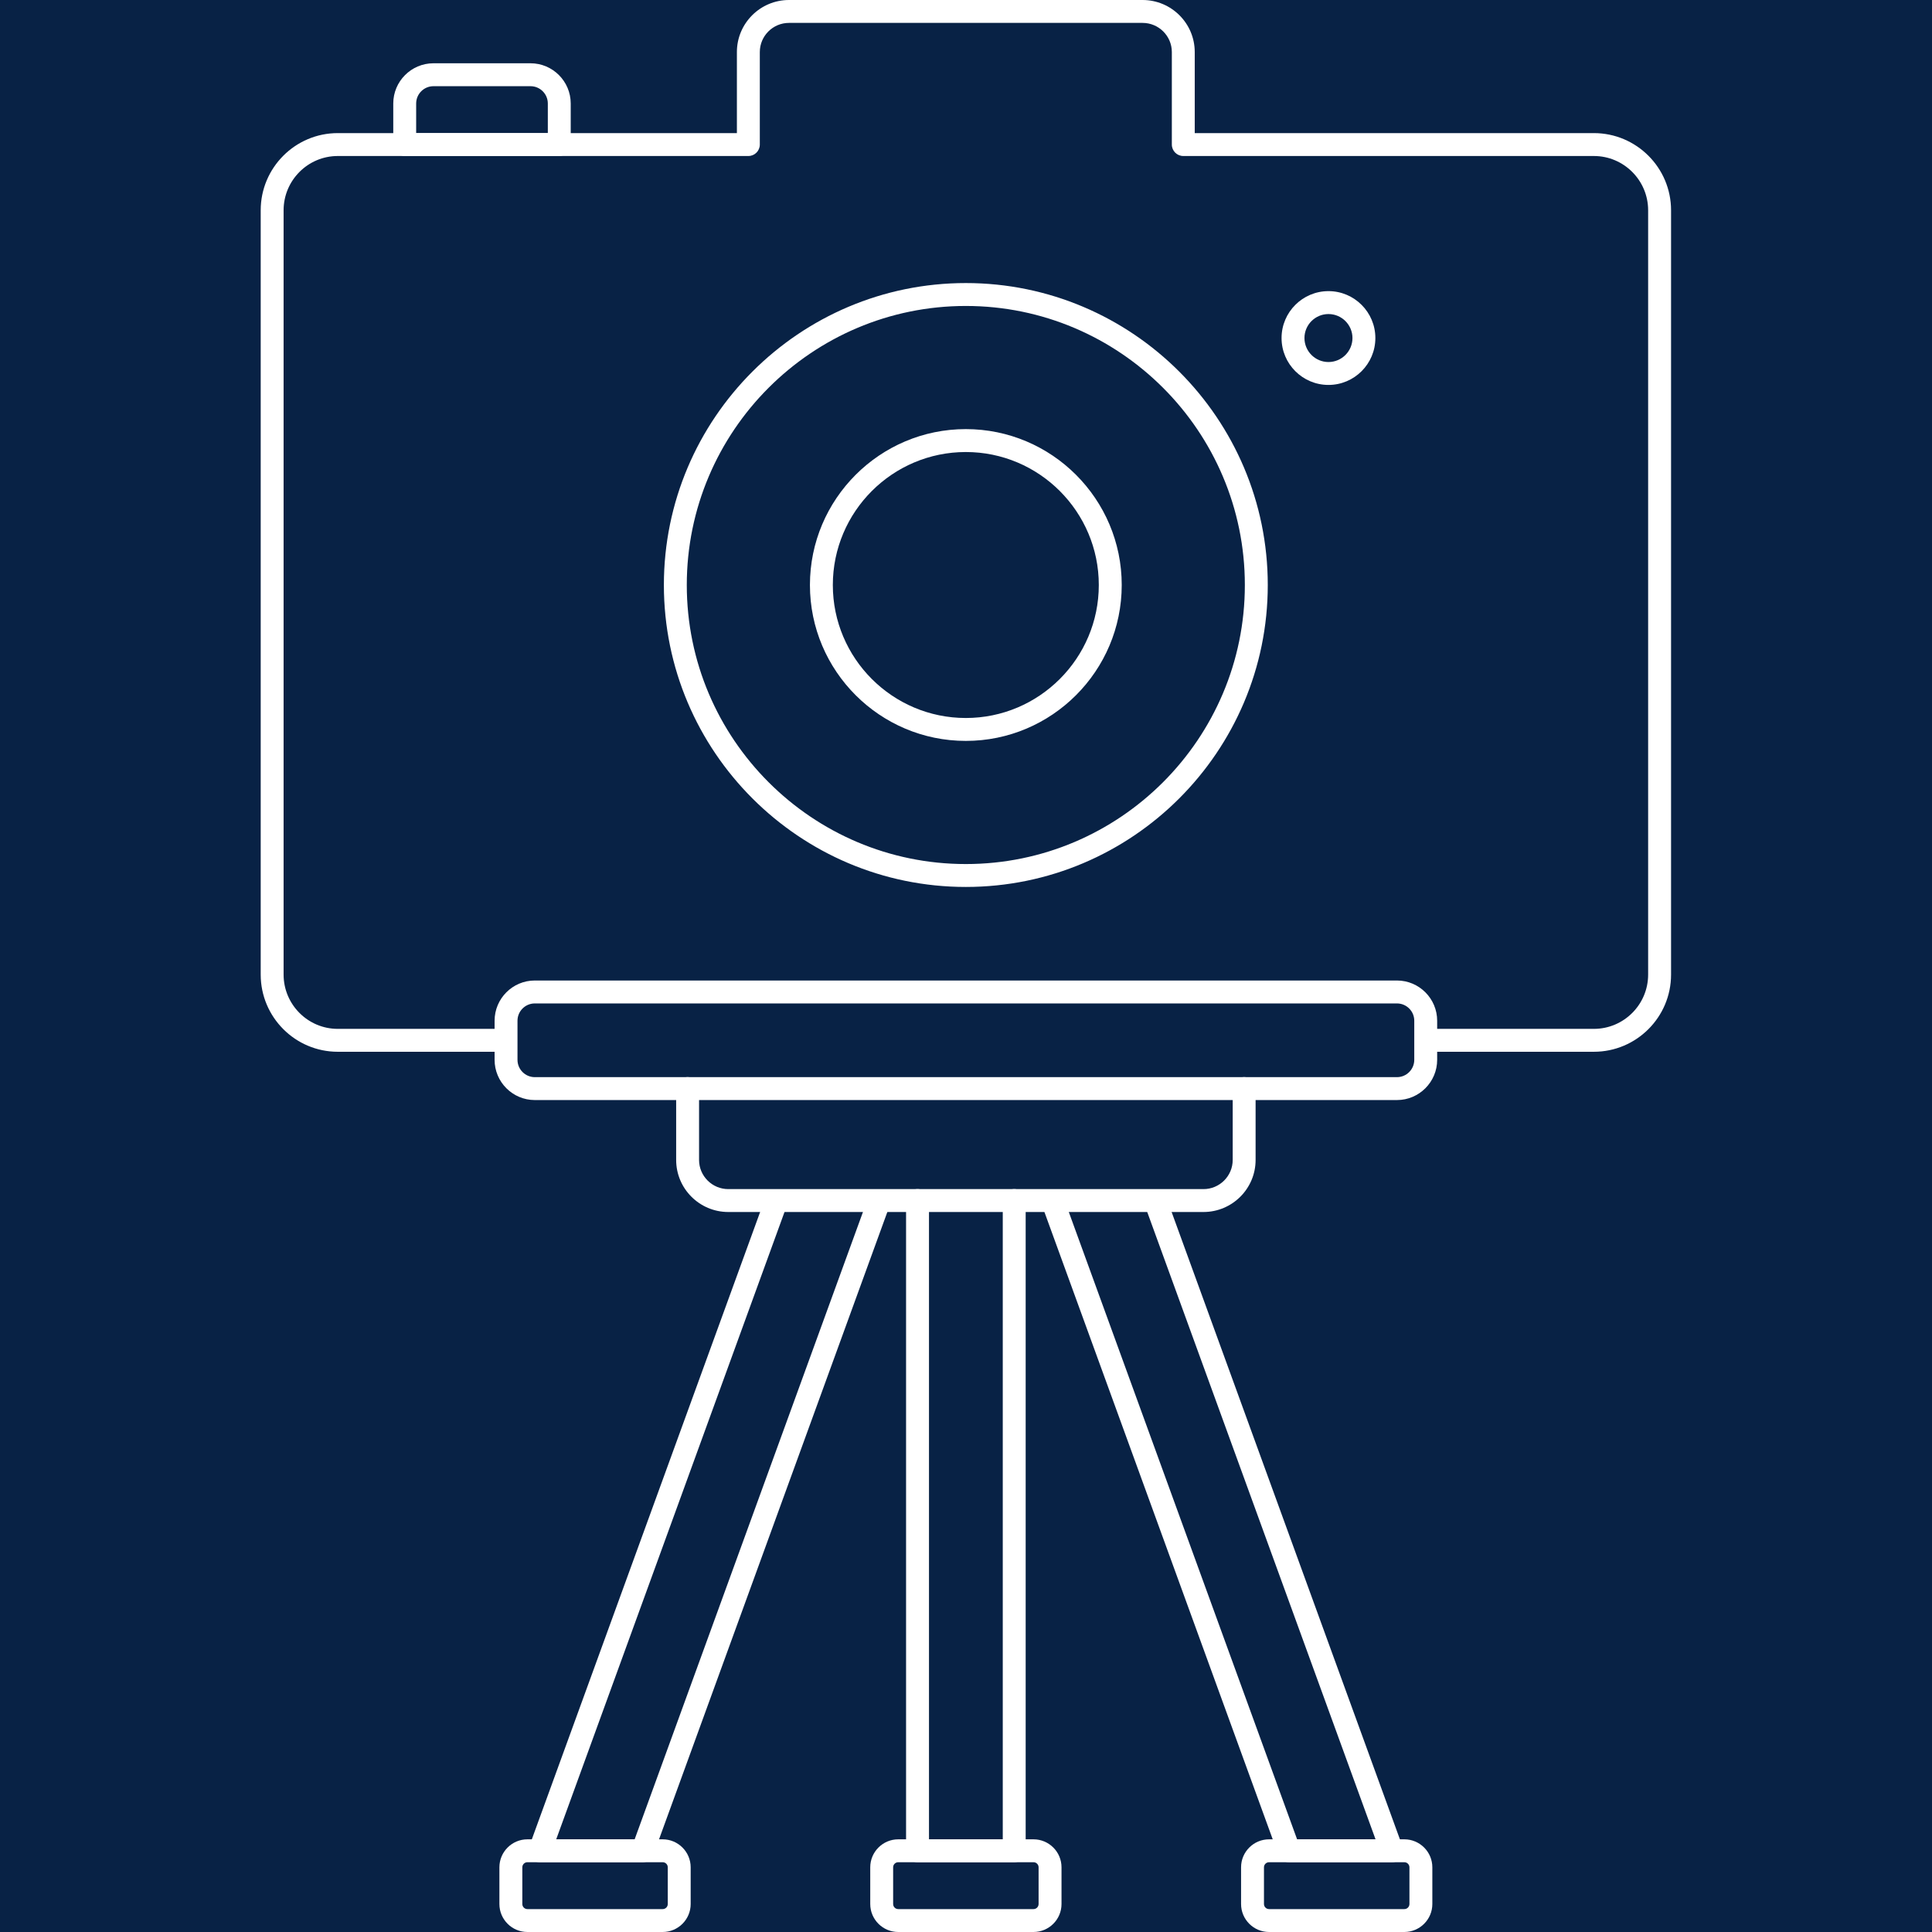 <svg xmlns="http://www.w3.org/2000/svg" xmlns:xlink="http://www.w3.org/1999/xlink" width="500" zoomAndPan="magnify" viewBox="0 0 375 375" height="500" preserveAspectRatio="xMidYMid meet" version="1.0"><defs><clipPath id="85bcb8696b"><path d="M 50.391 0 L 324.891 0 L 324.891 205 L 50.391 205 Z M 50.391 0 " clip-rule="nonzero"/></clipPath></defs><rect x="-37.5" width="450" fill="#082245" y="-37.5" height="450" fill-opacity="1"/><g clip-path="url(#85bcb8696b)"><path fill="#ffffff" d="M 309.371 204.148 L 277.508 204.148 C 276.281 204.148 275.285 203.152 275.285 201.926 C 275.285 200.695 276.281 199.703 277.508 199.703 L 309.371 199.703 C 315.18 199.703 319.902 194.977 319.902 189.168 L 319.902 40.816 C 319.902 35.008 315.18 30.281 309.371 30.281 L 229.676 30.281 C 228.449 30.281 227.453 29.285 227.453 28.059 L 227.453 10.102 C 227.453 6.984 224.906 4.445 221.777 4.445 L 153.137 4.445 C 150.02 4.445 147.48 6.984 147.48 10.102 L 147.48 28.059 C 147.48 29.285 146.484 30.281 145.258 30.281 L 65.562 30.281 C 59.762 30.281 55.047 35.008 55.047 40.816 L 55.047 189.168 C 55.047 194.977 59.762 199.703 65.562 199.703 L 97.344 199.703 C 98.57 199.703 99.566 200.695 99.566 201.926 C 99.566 203.152 98.57 204.148 97.344 204.148 L 65.562 204.148 C 57.312 204.148 50.602 197.43 50.602 189.168 L 50.602 40.816 C 50.602 32.555 57.312 25.836 65.562 25.836 L 143.031 25.836 L 143.031 10.102 C 143.031 4.531 147.566 0 153.137 0 L 221.777 0 C 227.359 0 231.898 4.531 231.898 10.102 L 231.898 25.836 L 309.371 25.836 C 317.633 25.836 324.352 32.555 324.352 40.816 L 324.352 189.168 C 324.352 197.43 317.633 204.148 309.371 204.148 " fill-opacity="1" fill-rule="nonzero"/></g><path fill="#ffffff" d="M 80.777 25.828 L 106.332 25.828 L 106.332 20.09 C 106.332 18.238 104.824 16.73 102.973 16.73 L 84.137 16.73 C 82.285 16.73 80.777 18.238 80.777 20.09 Z M 108.555 30.273 L 78.555 30.273 C 77.324 30.273 76.332 29.277 76.332 28.051 L 76.332 20.09 C 76.332 15.785 79.832 12.281 84.137 12.281 L 102.973 12.281 C 107.277 12.281 110.777 15.785 110.777 20.09 L 110.777 28.051 C 110.777 29.277 109.785 30.273 108.555 30.273 " fill-opacity="1" fill-rule="nonzero"/><path fill="#ffffff" d="M 187.465 59.387 C 157.602 59.387 133.305 83.684 133.305 113.551 C 133.305 143.414 157.602 167.711 187.465 167.711 C 217.332 167.711 241.625 143.414 241.625 113.551 C 241.625 83.684 217.332 59.387 187.465 59.387 Z M 187.465 172.156 C 155.152 172.156 128.859 145.867 128.859 113.551 C 128.859 81.234 155.152 54.941 187.465 54.941 C 219.781 54.941 246.074 81.234 246.074 113.551 C 246.074 145.867 219.781 172.156 187.465 172.156 " fill-opacity="1" fill-rule="nonzero"/><path fill="#ffffff" d="M 187.465 87.738 C 173.234 87.738 161.652 99.316 161.652 113.551 C 161.652 127.781 173.234 139.363 187.465 139.363 C 201.699 139.363 213.277 127.781 213.277 113.551 C 213.277 99.316 201.699 87.738 187.465 87.738 Z M 187.465 143.809 C 170.781 143.809 157.207 130.234 157.207 113.551 C 157.207 96.863 170.781 83.289 187.465 83.289 C 204.152 83.289 217.727 96.863 217.727 113.551 C 217.727 130.234 204.152 143.809 187.465 143.809 " fill-opacity="1" fill-rule="nonzero"/><path fill="#ffffff" d="M 257.855 60.957 C 255.285 60.957 253.195 63.043 253.195 65.613 C 253.195 68.18 255.285 70.27 257.855 70.27 C 260.422 70.27 262.512 68.18 262.512 65.613 C 262.512 63.043 260.422 60.957 257.855 60.957 Z M 257.855 74.715 C 252.832 74.715 248.75 70.633 248.75 65.613 C 248.75 60.59 252.832 56.508 257.855 56.508 C 262.875 56.508 266.957 60.59 266.957 65.613 C 266.957 70.633 262.875 74.715 257.855 74.715 " fill-opacity="1" fill-rule="nonzero"/><path fill="#ffffff" d="M 103.805 194.766 C 101.953 194.766 100.445 196.27 100.445 198.125 L 100.445 205.711 C 100.445 207.566 101.953 209.074 103.805 209.074 L 271.148 209.074 C 273 209.074 274.508 207.566 274.508 205.711 L 274.508 198.125 C 274.508 196.27 273 194.766 271.148 194.766 Z M 271.148 213.52 L 103.805 213.52 C 99.5 213.52 96 210.016 96 205.711 L 96 198.125 C 96 193.82 99.5 190.316 103.805 190.316 L 271.148 190.316 C 275.449 190.316 278.953 193.82 278.953 198.125 L 278.953 205.711 C 278.953 210.016 275.449 213.52 271.148 213.52 " fill-opacity="1" fill-rule="nonzero"/><path fill="#ffffff" d="M 233.59 235.25 L 141.363 235.25 C 135.781 235.25 131.242 230.719 131.242 225.148 L 131.242 211.293 C 131.242 210.066 132.234 209.07 133.465 209.07 C 134.691 209.07 135.688 210.066 135.688 211.293 L 135.688 225.148 C 135.688 228.266 138.234 230.805 141.363 230.805 L 233.59 230.805 C 236.719 230.805 239.266 228.266 239.266 225.148 L 239.266 211.293 C 239.266 210.066 240.258 209.07 241.488 209.07 C 242.715 209.07 243.711 210.066 243.711 211.293 L 243.711 225.148 C 243.711 230.719 239.168 235.25 233.59 235.25 " fill-opacity="1" fill-rule="nonzero"/><path fill="#ffffff" d="M 196.859 361.457 L 178.094 361.457 C 176.863 361.457 175.867 360.461 175.867 359.234 L 175.867 233.027 C 175.867 231.801 176.863 230.805 178.094 230.805 C 179.32 230.805 180.316 231.801 180.316 233.027 L 180.316 357.012 L 194.637 357.012 L 194.637 233.027 C 194.637 231.801 195.633 230.805 196.859 230.805 C 198.086 230.805 199.082 231.801 199.082 233.027 L 199.082 359.234 C 199.082 360.461 198.086 361.457 196.859 361.457 " fill-opacity="1" fill-rule="nonzero"/><path fill="#ffffff" d="M 124.742 361.457 L 104.785 361.457 C 104.059 361.457 103.379 361.102 102.965 360.508 C 102.547 359.914 102.445 359.156 102.695 358.473 L 148.348 233.031 C 148.77 231.875 150.043 231.281 151.199 231.699 C 152.352 232.121 152.949 233.398 152.527 234.551 L 107.961 357.012 L 123.184 357.012 L 168.441 232.66 C 168.859 231.504 170.137 230.91 171.289 231.328 C 172.445 231.75 173.039 233.027 172.621 234.18 L 126.832 359.996 C 126.512 360.871 125.676 361.457 124.742 361.457 " fill-opacity="1" fill-rule="nonzero"/><path fill="#ffffff" d="M 270.168 361.457 L 250.211 361.457 C 249.273 361.457 248.441 360.871 248.121 359.996 L 202.391 234.34 C 201.969 233.188 202.566 231.91 203.719 231.488 C 204.871 231.07 206.148 231.664 206.57 232.82 L 251.766 357.012 L 266.992 357.012 L 222.441 234.602 C 222.023 233.449 222.617 232.172 223.77 231.754 C 224.926 231.336 226.199 231.93 226.621 233.082 L 272.254 358.473 C 272.504 359.156 272.402 359.914 271.988 360.508 C 271.57 361.102 270.891 361.457 270.168 361.457 " fill-opacity="1" fill-rule="nonzero"/><path fill="#ffffff" d="M 102.367 361.457 C 101.824 361.457 101.383 361.898 101.383 362.441 L 101.383 369.57 C 101.383 370.113 101.824 370.555 102.367 370.555 L 128.629 370.555 C 129.172 370.555 129.613 370.113 129.613 369.57 L 129.613 362.441 C 129.613 361.898 129.172 361.457 128.629 361.457 Z M 128.629 375 L 102.367 375 C 99.371 375 96.934 372.562 96.934 369.57 L 96.934 362.441 C 96.934 359.449 99.371 357.012 102.367 357.012 L 128.629 357.012 C 131.625 357.012 134.059 359.449 134.059 362.441 L 134.059 369.57 C 134.059 372.562 131.625 375 128.629 375 " fill-opacity="1" fill-rule="nonzero"/><path fill="#ffffff" d="M 174.344 361.457 C 173.801 361.457 173.359 361.898 173.359 362.441 L 173.359 369.57 C 173.359 370.113 173.801 370.555 174.344 370.555 L 200.605 370.555 C 201.148 370.555 201.59 370.113 201.59 369.57 L 201.59 362.441 C 201.59 361.898 201.148 361.457 200.605 361.457 Z M 200.605 375 L 174.344 375 C 171.352 375 168.914 372.562 168.914 369.57 L 168.914 362.441 C 168.914 359.449 171.352 357.012 174.344 357.012 L 200.605 357.012 C 203.602 357.012 206.039 359.449 206.039 362.441 L 206.039 369.57 C 206.039 372.562 203.602 375 200.605 375 " fill-opacity="1" fill-rule="nonzero"/><path fill="#ffffff" d="M 246.324 361.457 C 245.781 361.457 245.336 361.898 245.336 362.441 L 245.336 369.57 C 245.336 370.113 245.781 370.555 246.324 370.555 L 272.582 370.555 C 273.129 370.555 273.57 370.113 273.57 369.57 L 273.57 362.441 C 273.57 361.898 273.129 361.457 272.582 361.457 Z M 272.582 375 L 246.324 375 C 243.328 375 240.891 372.562 240.891 369.57 L 240.891 362.441 C 240.891 359.449 243.328 357.012 246.324 357.012 L 272.582 357.012 C 275.578 357.012 278.016 359.449 278.016 362.441 L 278.016 369.57 C 278.016 372.562 275.578 375 272.582 375 " fill-opacity="1" fill-rule="nonzero"/></svg>